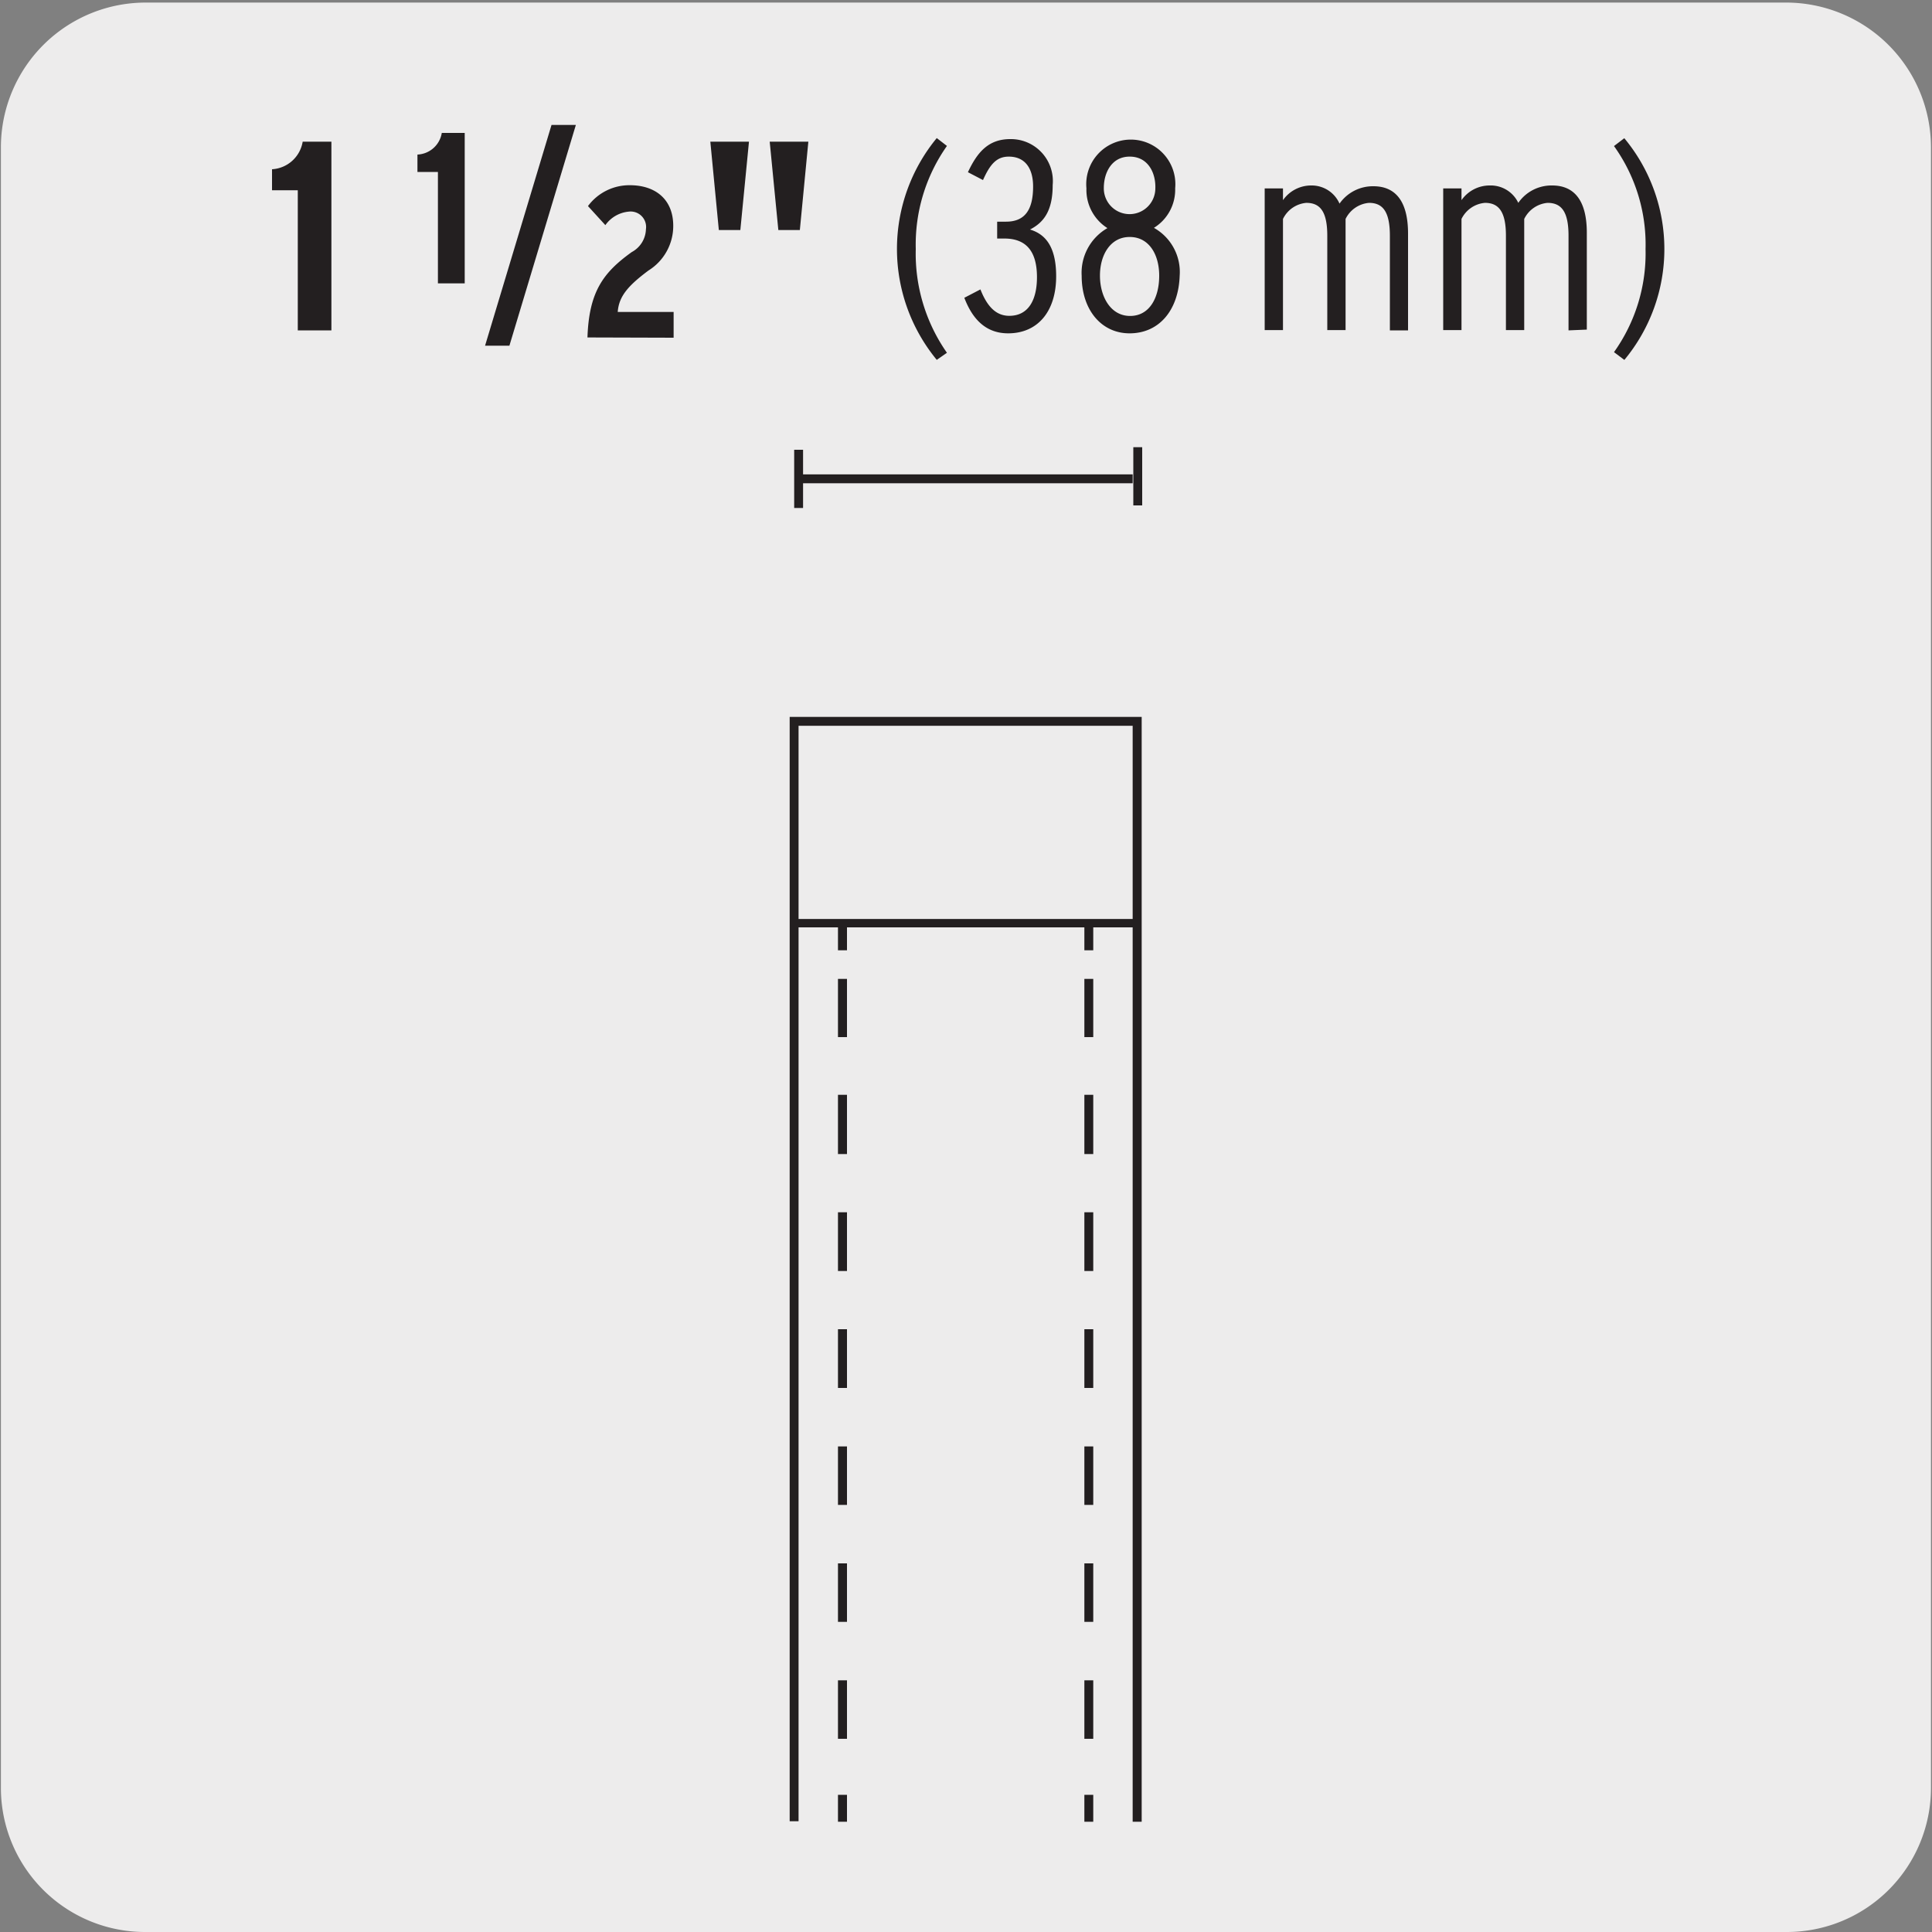 <svg viewBox="0 0 150 150" xmlns="http://www.w3.org/2000/svg"><rect x="0" y="0" width="150" height="150" fill="#808080" stroke="none"/><path d="m11.32.2h127.32a11.25 11.25 0 0 1 11.28 11.21v127.4a11.19 11.19 0 0 1 -11.19 11.19h-127.46a11.19 11.19 0 0 1 -11.2-11.19v-127.37a11.24 11.24 0 0 1 11.25-11.24z" fill="#edecec"/><g fill="#231f20"><path d="m23.12 25.65v-10.88h-2v-1.63a2.56 2.56 0 0 0 2.38-2.14h2.23v14.65z"/><path d="m34 22v-8.65h-1.59v-1.35a2 2 0 0 0 1.89-1.68h1.78v11.68z"/><path d="m39.55 26.84h-1.89l5.16-17.14h1.89z"/><path d="m45.61 26.2c.12-3.57 1.24-5.05 3.44-6.63a2.08 2.08 0 0 0 1.1-1.77 1.2 1.2 0 0 0 -1.33-1.37 2.5 2.5 0 0 0 -1.82 1.05l-1.35-1.48a4 4 0 0 1 3.25-1.62c2 0 3.37 1.11 3.37 3.15a4.07 4.07 0 0 1 -1.92 3.47c-1.58 1.18-2.3 2-2.39 3.22h4.34v2z"/><path d="m57.48 17.86h-1.67l-.66-6.86h3zm4.62 0h-1.67l-.67-6.86h3z"/><path d="m72.73 27.94a13.54 13.54 0 0 1 0-17.22l.79.61a13.29 13.29 0 0 0 -2.42 8 13.42 13.42 0 0 0 2.42 8.06z"/><path d="m78.27 25.88c-1.65 0-2.73-1-3.4-2.76l1.25-.65c.55 1.4 1.26 2.05 2.24 2.05 1.52 0 2.15-1.28 2.15-3 0-2.06-.88-3-2.53-3h-.56v-1.31h.69c1.44 0 2.1-.89 2.1-2.73 0-1.38-.6-2.32-1.89-2.32-.92 0-1.44.56-2 1.82l-1.17-.61c.71-1.52 1.57-2.57 3.28-2.57a3.26 3.26 0 0 1 3.3 3.57c0 2-.69 2.9-1.76 3.45 1.08.33 2.03 1.18 2.03 3.63 0 2.73-1.43 4.43-3.73 4.43z"/><path d="m87.7 25.88c-2.19 0-3.72-1.82-3.72-4.47a4 4 0 0 1 2-3.7 3.51 3.51 0 0 1 -1.63-3.09 3.46 3.46 0 1 1 6.89 0 3.48 3.48 0 0 1 -1.65 3.07 3.93 3.93 0 0 1 2 3.72c-.09 2.67-1.59 4.47-3.89 4.47zm0-7.48c-1.48 0-2.3 1.38-2.3 3s.82 3.13 2.34 3.13 2.26-1.43 2.26-3.12-.82-3.01-2.28-3.01zm0-6.24c-1.36 0-2 1.21-2 2.44a2 2 0 1 0 4 .05c.05-1.24-.58-2.49-1.98-2.49z"/><path d="m107.91 25.65v-7.35c0-1.88-.56-2.55-1.62-2.55a2.24 2.24 0 0 0 -1.82 1.25v8.63h-1.42v-7.33c0-1.88-.56-2.55-1.63-2.55a2.23 2.23 0 0 0 -1.81 1.25v8.63h-1.42v-11h1.42v.91a2.67 2.67 0 0 1 2.19-1.14 2.36 2.36 0 0 1 2.2 1.41 3.16 3.16 0 0 1 2.63-1.35c1.75 0 2.69 1.21 2.69 3.67v7.52z"/><path d="m121.78 25.65v-7.35c0-1.88-.56-2.55-1.63-2.55a2.24 2.24 0 0 0 -1.81 1.25v8.63h-1.42v-7.33c0-1.88-.57-2.55-1.63-2.55a2.24 2.24 0 0 0 -1.82 1.25v8.63h-1.42v-11h1.42v.91a2.67 2.67 0 0 1 2.19-1.14 2.37 2.37 0 0 1 2.22 1.35 3.13 3.13 0 0 1 2.63-1.35c1.75 0 2.69 1.21 2.69 3.67v7.52z"/><path d="m126.11 27.94-.8-.6a13.2 13.2 0 0 0 2.45-8 13.12 13.12 0 0 0 -2.45-8l.8-.61a13.47 13.47 0 0 1 0 17.22z"/><path d="m87.99 34.72h.69v4.52h-.69z"/><path d="m88.64 141.44h-.7v-69.44h-25.94v69.4h-.69v-85.74h27.33zm-26.64-70.09h25.94v-15h-25.94zm3.76 70.09h-.7v-2.09h.7z"/><path d="m65.76 135h-.7v-4.54h.7zm0-9.08h-.7v-4.54h.7zm0-9.08h-.7v-4.54h.7zm0-9.08h-.7v-4.56h.7zm0-9.08h-.7v-4.56h.7zm0-9.08h-.7v-4.6h.7zm0-9.08h-.7v-4.52h.7z"/><path d="m84.88 141.44h-.69v-2.09h.69zm-19.12-67.66h-.7v-2.09h.7z"/><path d="m84.88 135h-.69v-4.54h.69zm0-9.08h-.69v-4.54h.69zm0-9.08h-.69v-4.54h.69zm0-9.08h-.69v-4.56h.69zm0-9.08h-.69v-4.56h.69zm0-9.08h-.69v-4.6h.69zm0-9.08h-.69v-4.52h.69z"/><path d="m84.88 73.78h-.69v-2.09h.69zm3.06-36.26h-25.94v-.69h25.94z"/><path d="m61.66 34.92h.69v4.52h-.69z"/></g></svg>